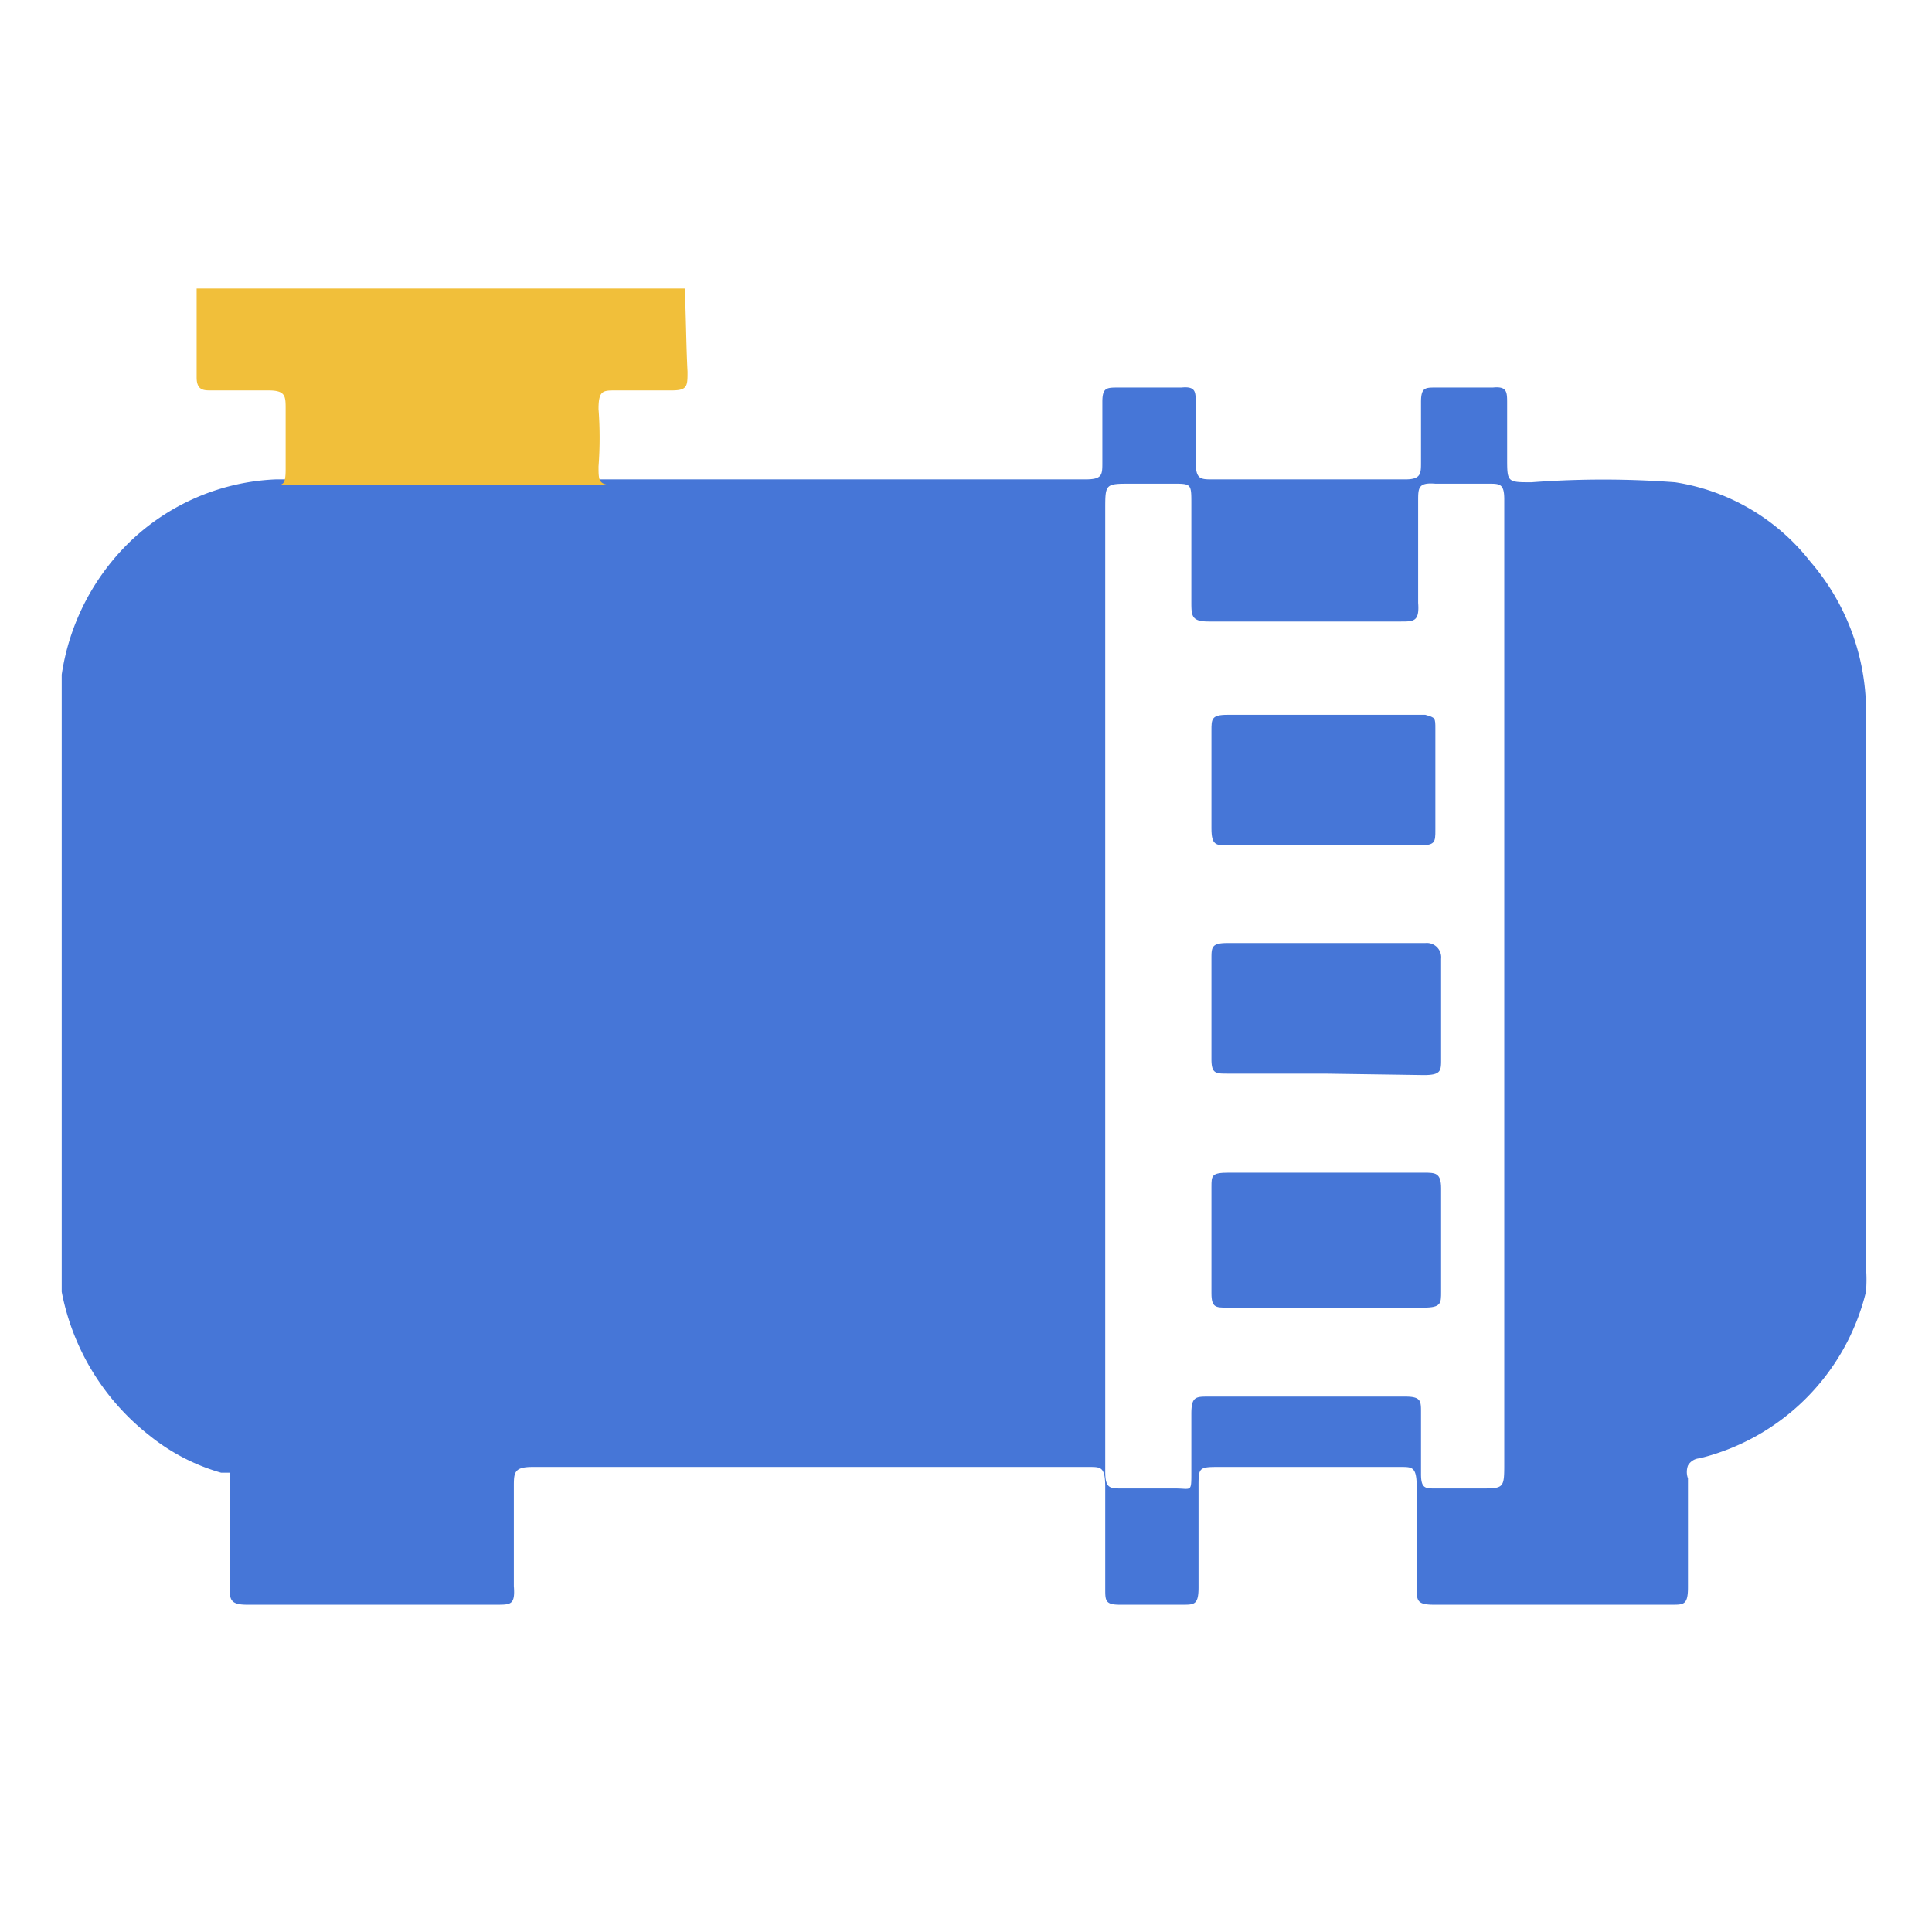<svg xmlns="http://www.w3.org/2000/svg" viewBox="0 0 13.46 13.46"><defs><style>.cls-1{fill:none;}.cls-2{fill:#4676d7;}.cls-3{fill:#f1bf3a;}</style></defs><g id="Layer_2" data-name="Layer 2"><g id="Layer_1-2" data-name="Layer 1"><rect class="cls-1" width="13.46" height="13.46"/><path class="cls-2" d="M11.67,3.36a6.68,6.68,0,0,0-1,0c-.17,0-.17,0-.17-.17V2.81c0-.08,0-.12-.1-.11H10c-.07,0-.1,0-.1.1v.42c0,.08,0,.12-.11.12H8.45c-.09,0-.12,0-.12-.13V2.8c0-.07,0-.11-.1-.1H7.79c-.08,0-.11,0-.11.1v.42c0,.09,0,.12-.12.12H1.92a1.56,1.56,0,0,0-1,.42,1.62,1.62,0,0,0-.49.94V9a1.67,1.67,0,0,0,.61,1,1.41,1.41,0,0,0,.5.26l.06,0s0,0,0,0a.08.08,0,0,1,0,0v.79c0,.09,0,.13.12.13H3.46c.1,0,.13,0,.12-.13v-.69c0-.1,0-.14.13-.14H7.59c.08,0,.11,0,.11.14s0,.47,0,.71c0,.08,0,.11.1.11h.44c.08,0,.11,0,.11-.12v-.7c0-.13,0-.14.13-.14H9.76c.08,0,.11,0,.11.14v.7c0,.09,0,.12.12.12h1.66c.08,0,.11,0,.11-.12v-.76a.13.13,0,0,1,0-.09.1.1,0,0,1,.08-.05A1.58,1.58,0,0,0,13,9a1,1,0,0,0,0-.17V4.91a1.6,1.6,0,0,0-.39-1A1.48,1.48,0,0,0,11.67,3.36ZM8.42,9.73c-.09,0-.12,0-.12.12s0,.27,0,.41,0,.11-.11.11H7.82c-.09,0-.12,0-.12-.12V3.55c0-.18,0-.18.18-.18h.29c.13,0,.13,0,.13.14v.68c0,.1,0,.14.12.14H9.76c.09,0,.13,0,.12-.13V3.49c0-.09,0-.13.12-.12h.37c.08,0,.11,0,.11.11v6.71c0,.18,0,.18-.17.18H10c-.07,0-.1,0-.1-.1V9.84c0-.08,0-.11-.11-.11Z"/><path class="cls-3" d="M4.79,2.59c0,.1,0,.13-.11.13H4.29c-.09,0-.12,0-.12.13a2.67,2.67,0,0,1,0,.4c0,.1,0,.13.11.13H1.91c.06,0,.08,0,.08-.11V2.85c0-.09,0-.13-.12-.13h-.4c-.05,0-.1,0-.1-.09s0-.41,0-.62h3.4C4.78,2.2,4.78,2.4,4.79,2.59Z"/><path class="cls-2" d="M9.23,5.89H8.56c-.09,0-.12,0-.12-.12V5.09c0-.08,0-.11.11-.11H9.93C10,5,10,5,10,5.08v.7c0,.09,0,.11-.12.11Z"/><path class="cls-2" d="M9.23,7.48H8.55c-.08,0-.11,0-.11-.1v-.7c0-.08,0-.11.11-.11H9.93a.1.1,0,0,1,.11.11v.7c0,.08,0,.11-.12.11Z"/><path class="cls-2" d="M9.23,8.17h.69c.08,0,.12,0,.12.11V9c0,.08,0,.11-.12.11H8.55c-.08,0-.11,0-.11-.1V8.27c0-.08,0-.1.12-.1Z"/></g></g></svg>